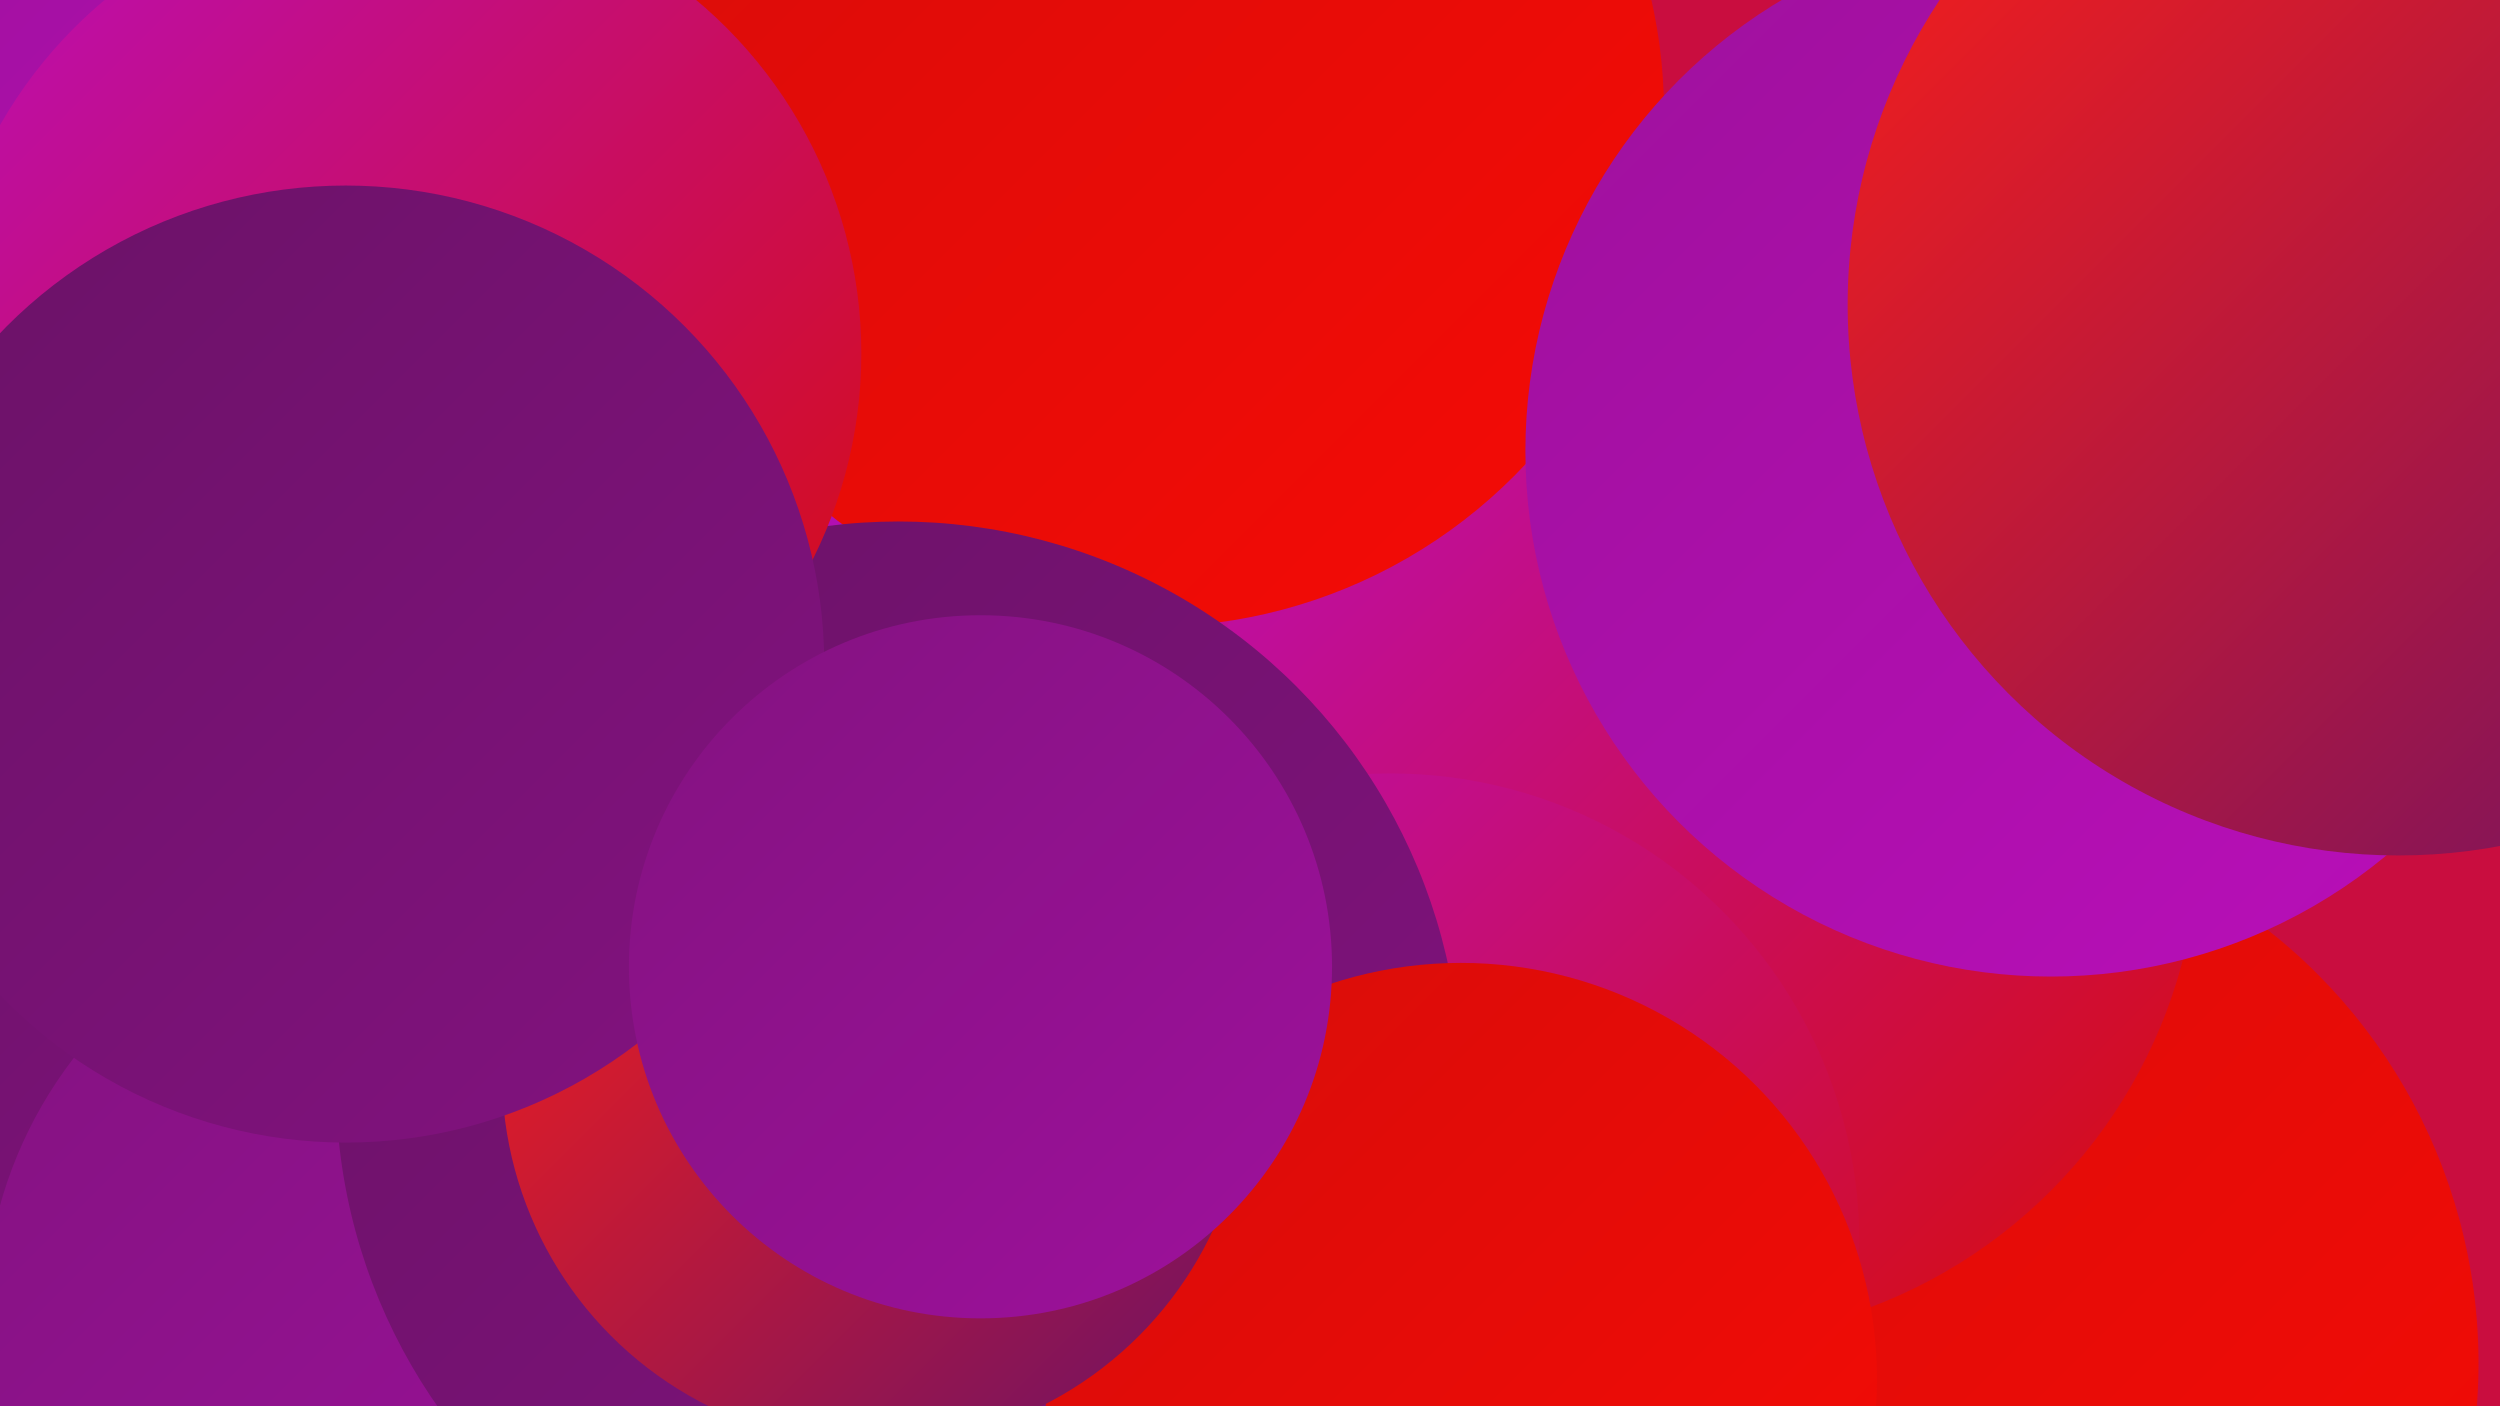 <?xml version="1.0" encoding="UTF-8"?><svg width="1280" height="720" xmlns="http://www.w3.org/2000/svg"><defs><linearGradient id="grad0" x1="0%" y1="0%" x2="100%" y2="100%"><stop offset="0%" style="stop-color:#6a1266;stop-opacity:1" /><stop offset="100%" style="stop-color:#831280;stop-opacity:1" /></linearGradient><linearGradient id="grad1" x1="0%" y1="0%" x2="100%" y2="100%"><stop offset="0%" style="stop-color:#831280;stop-opacity:1" /><stop offset="100%" style="stop-color:#9e119c;stop-opacity:1" /></linearGradient><linearGradient id="grad2" x1="0%" y1="0%" x2="100%" y2="100%"><stop offset="0%" style="stop-color:#9e119c;stop-opacity:1" /><stop offset="100%" style="stop-color:#ba0eba;stop-opacity:1" /></linearGradient><linearGradient id="grad3" x1="0%" y1="0%" x2="100%" y2="100%"><stop offset="0%" style="stop-color:#ba0eba;stop-opacity:1" /><stop offset="100%" style="stop-color:#d70d0a;stop-opacity:1" /></linearGradient><linearGradient id="grad4" x1="0%" y1="0%" x2="100%" y2="100%"><stop offset="0%" style="stop-color:#d70d0a;stop-opacity:1" /><stop offset="100%" style="stop-color:#f60b05;stop-opacity:1" /></linearGradient><linearGradient id="grad5" x1="0%" y1="0%" x2="100%" y2="100%"><stop offset="0%" style="stop-color:#f60b05;stop-opacity:1" /><stop offset="100%" style="stop-color:#ff1f16;stop-opacity:1" /></linearGradient><linearGradient id="grad6" x1="0%" y1="0%" x2="100%" y2="100%"><stop offset="0%" style="stop-color:#ff1f16;stop-opacity:1" /><stop offset="100%" style="stop-color:#6a1266;stop-opacity:1" /></linearGradient></defs><rect width="1280" height="720" fill="#c90d3f" /><circle cx="251" cy="500" r="217" fill="url(#grad3)" /><circle cx="99" cy="491" r="215" fill="url(#grad0)" /><circle cx="47" cy="266" r="203" fill="url(#grad0)" /><circle cx="703" cy="498" r="233" fill="url(#grad3)" /><circle cx="375" cy="92" r="254" fill="url(#grad2)" /><circle cx="872" cy="330" r="214" fill="url(#grad0)" /><circle cx="987" cy="698" r="282" fill="url(#grad4)" /><circle cx="866" cy="426" r="260" fill="url(#grad3)" /><circle cx="589" cy="58" r="263" fill="url(#grad4)" /><circle cx="712" cy="636" r="240" fill="url(#grad3)" /><circle cx="212" cy="676" r="220" fill="url(#grad1)" /><circle cx="1050" cy="231" r="269" fill="url(#grad2)" /><circle cx="460" cy="555" r="288" fill="url(#grad0)" /><circle cx="748" cy="706" r="213" fill="url(#grad4)" /><circle cx="448" cy="549" r="191" fill="url(#grad6)" /><circle cx="37" cy="203" r="246" fill="url(#grad2)" /><circle cx="205" cy="181" r="236" fill="url(#grad3)" /><circle cx="177" cy="340" r="245" fill="url(#grad0)" /><circle cx="1228" cy="156" r="282" fill="url(#grad6)" /><circle cx="502" cy="495" r="180" fill="url(#grad1)" /></svg>